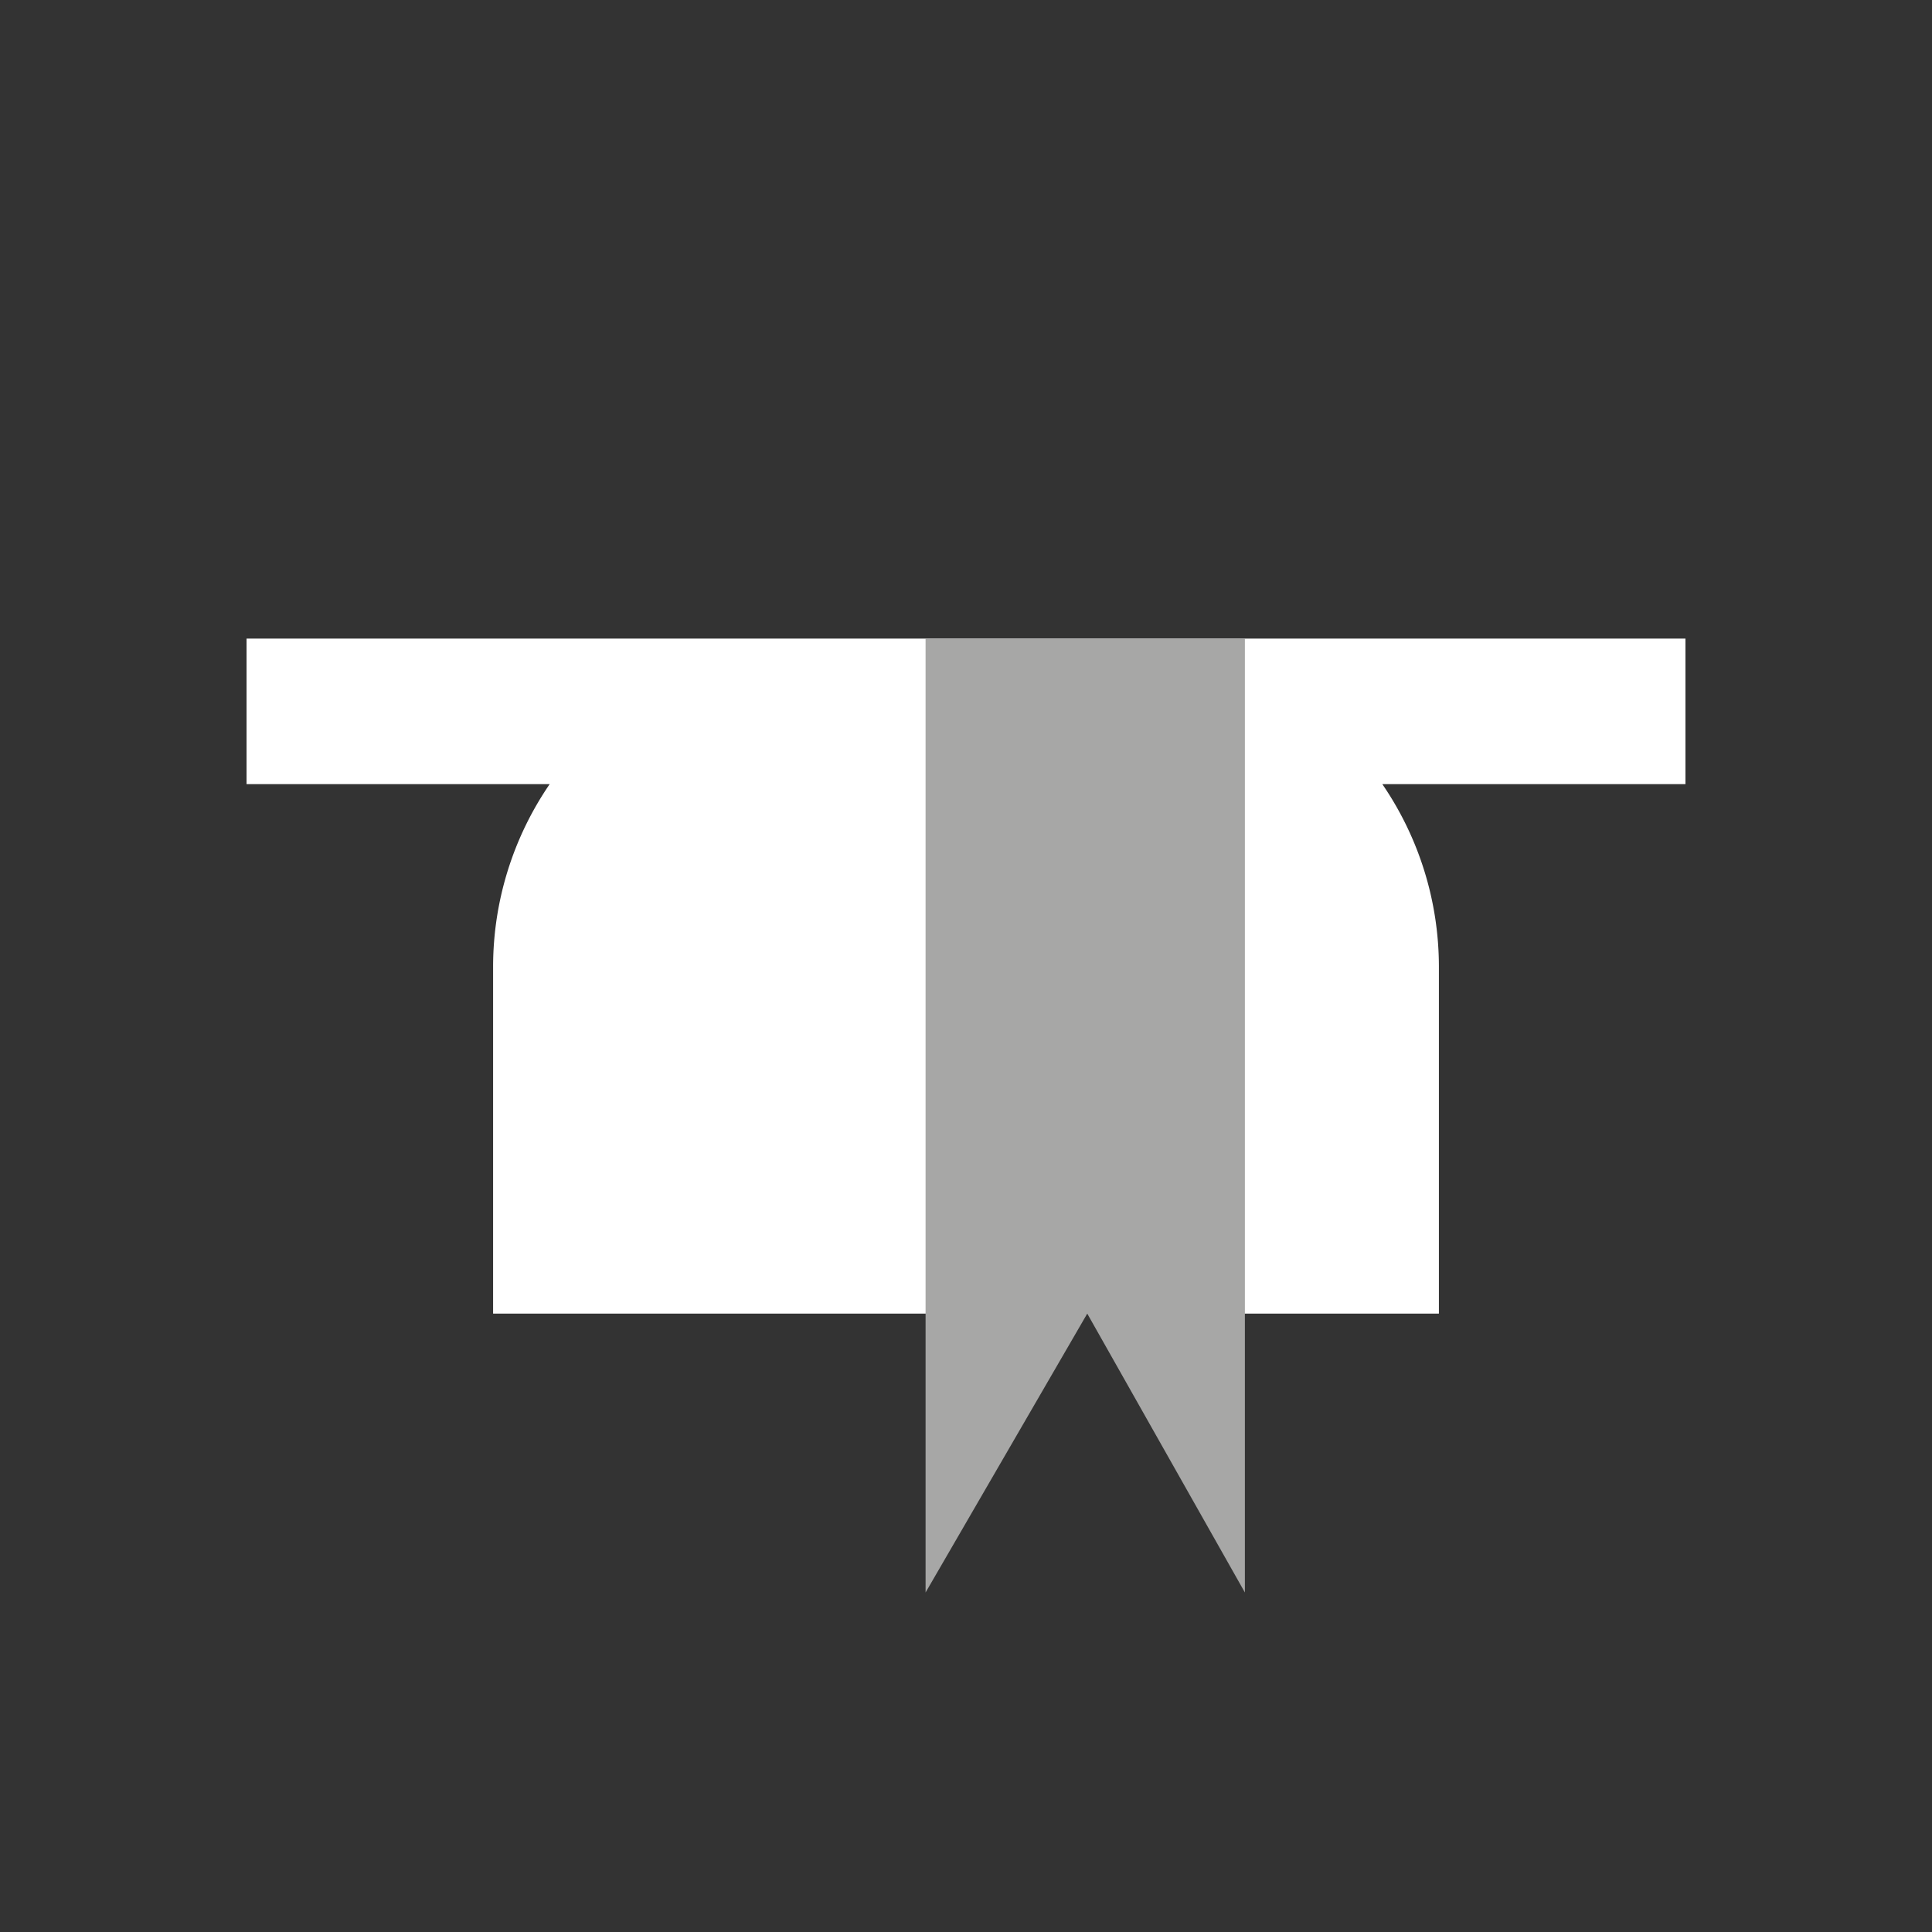 <?xml version="1.0" encoding="UTF-8"?> <svg xmlns="http://www.w3.org/2000/svg" id="Layer_1" data-name="Layer 1" viewBox="0 0 47.8 47.8"><rect x="0" y="0" width="47.8" height="47.8" fill="#333333" stroke="none"/><g><path d="M6.1,15.8v3.6h7.5a8,8,0,0,0-1.4,4.5h0v8.6H35.6V23.9h0a8,8,0,0,0-1.4-4.5h7.5V15.8Z" fill="#fff"></path><path d="M30.8,39.4l-3.9-6.9-4,6.9V15.8h7.9Z" fill="#a7a7a6"></path></g></svg> 